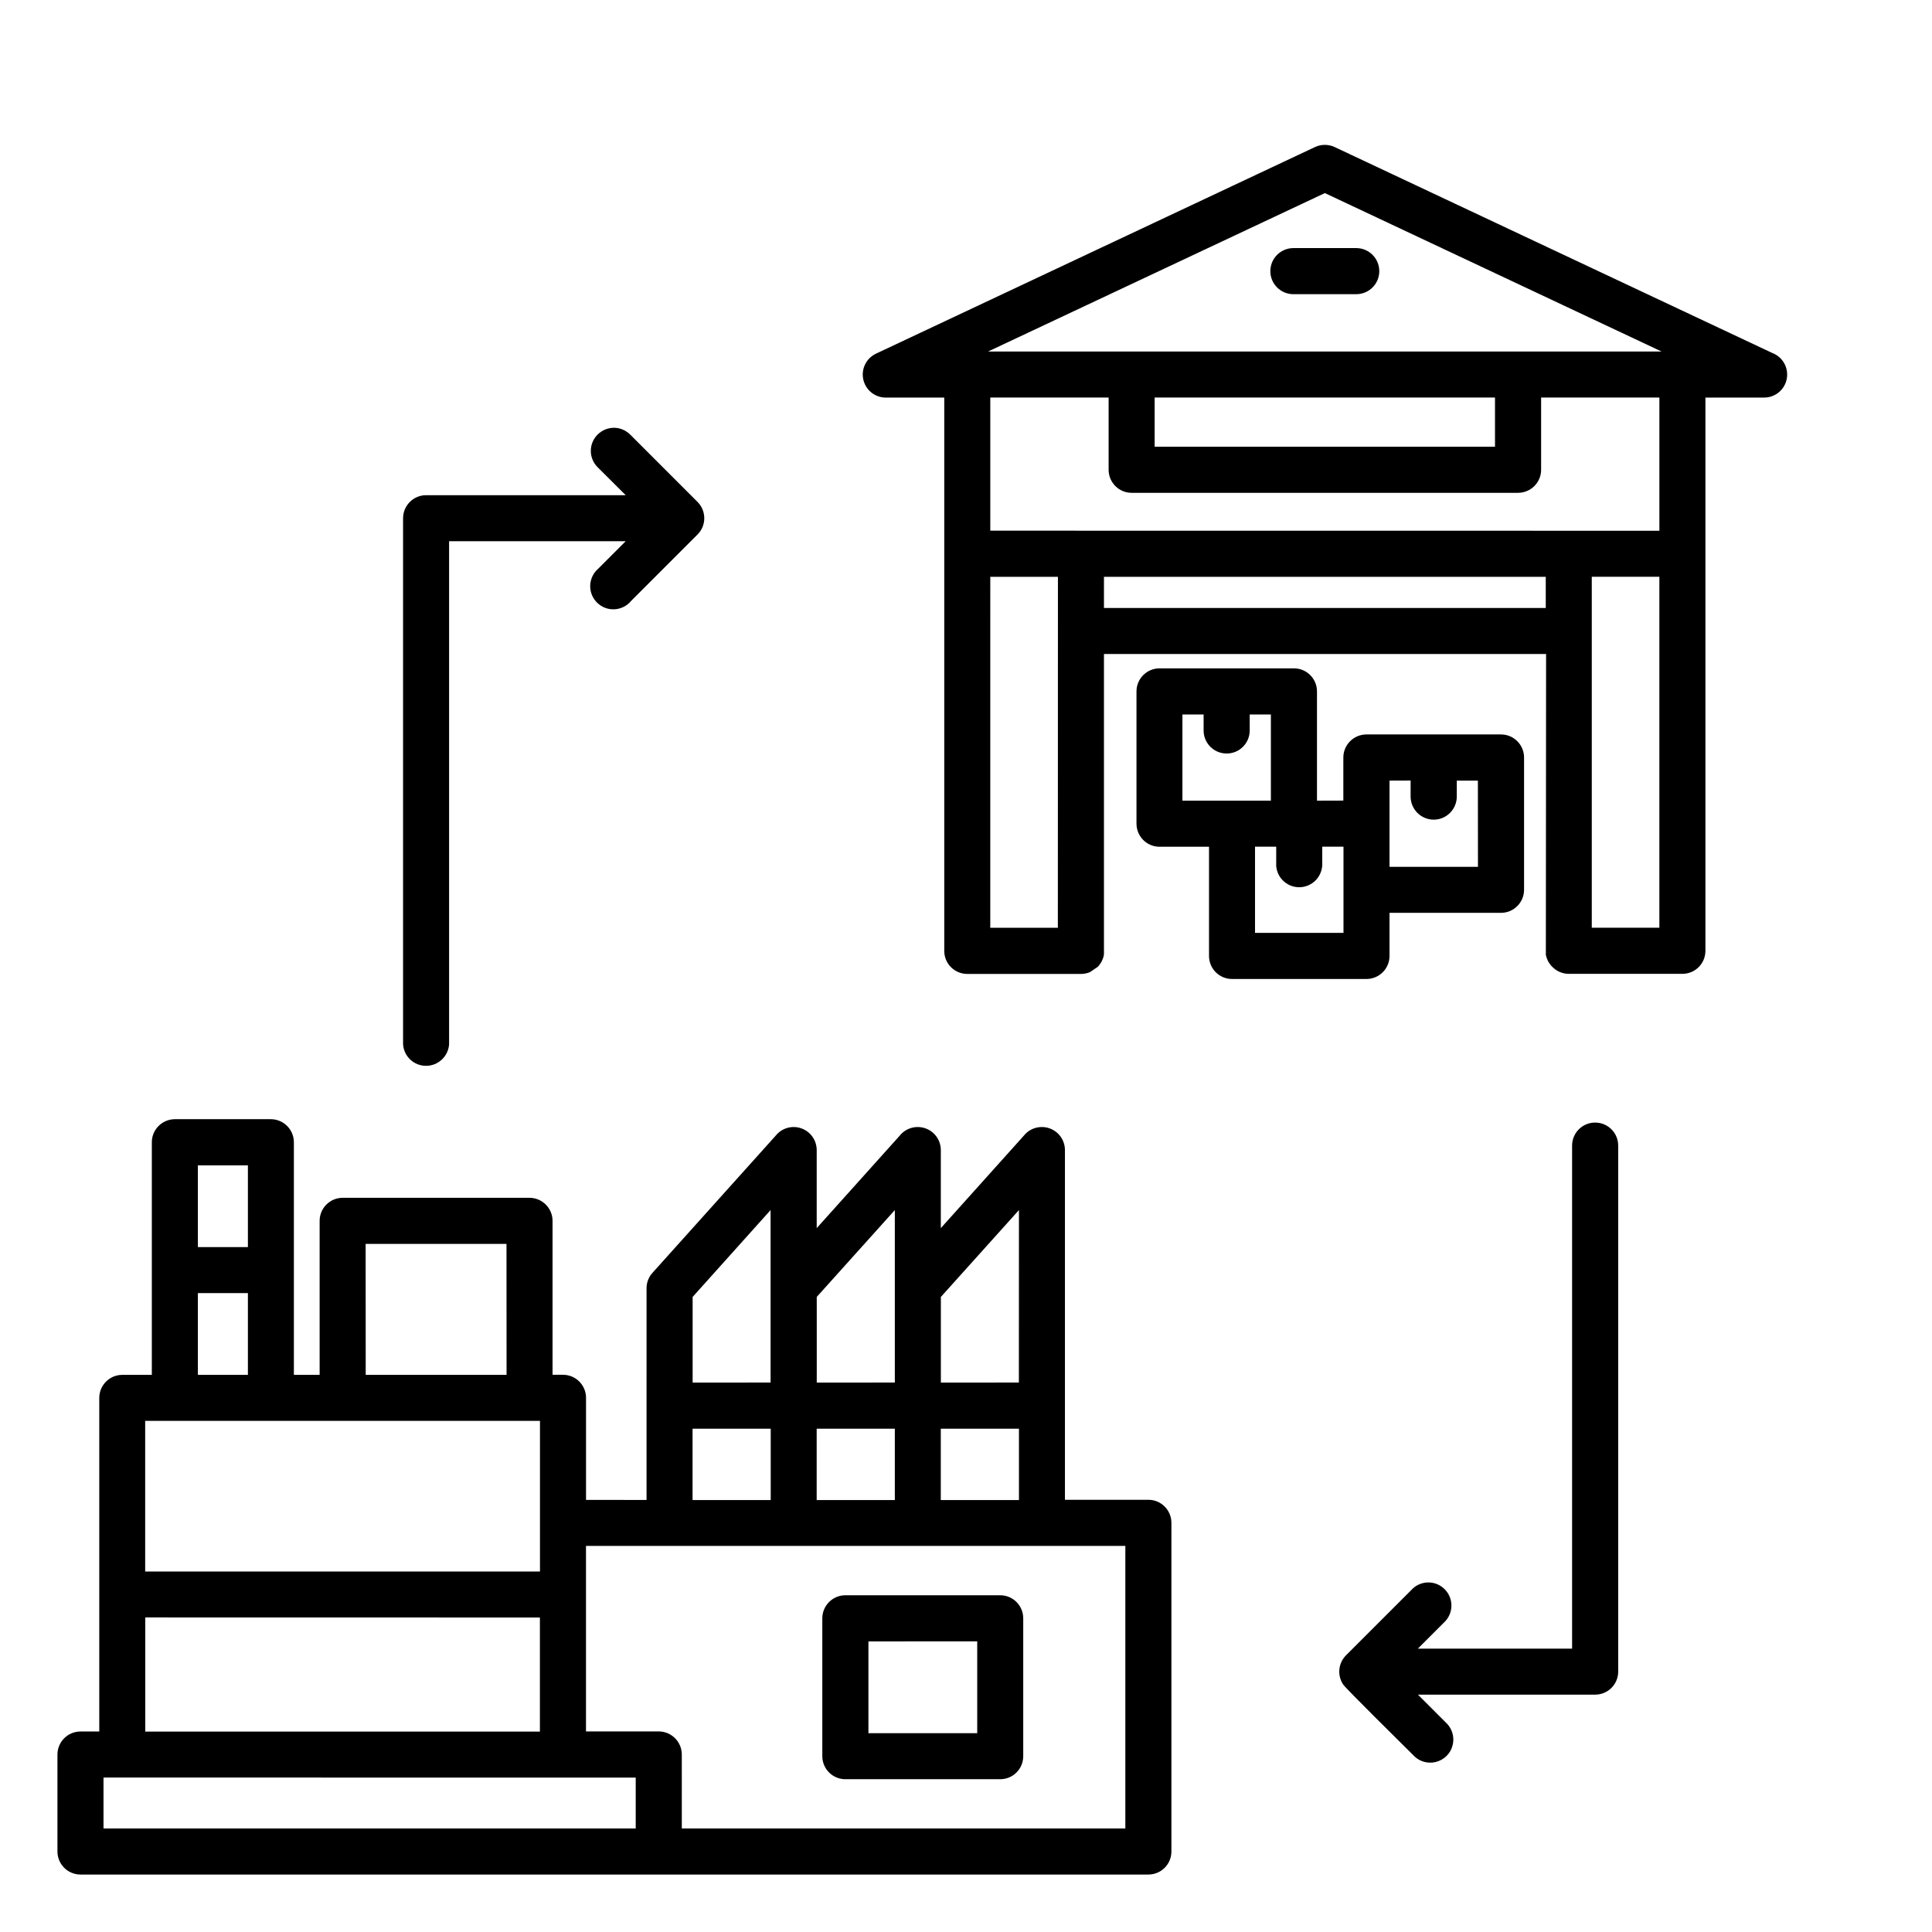 <?xml version="1.0" encoding="UTF-8" standalone="no"?>
<!DOCTYPE svg PUBLIC "-//W3C//DTD SVG 1.1//EN" "http://www.w3.org/Graphics/SVG/1.1/DTD/svg11.dtd">
<svg xmlns="http://www.w3.org/2000/svg" xmlns:xlink="http://www.w3.org/1999/xlink" version="1.1" width="512" height="512" viewBox="0 0 512 512" xml:space="preserve">
<desc>Created with Fabric.js 3.6.3</desc>
<defs>
</defs>
<g transform="matrix(5.094 0 0 5.094 244.414 267.586)">
<path style="stroke: none; stroke-width: 0; stroke-dasharray: none; stroke-linecap: butt; stroke-dashoffset: 0; stroke-linejoin: miter; stroke-miterlimit: 4; fill: rgb(0,0,0); fill-rule: evenodd; opacity: 1;" transform=" translate(-49.994, -50.002)" d="m 53.531 29.738 v 16 h 3.516 l 0.004 -18.258 h -3.519 z m 15.77 -16.961 c -0.664 0 -1.199 -0.535 -1.199 -1.199 c 0 -0.66 0.535 -1.199 1.199 -1.199 h 3.269 c 0.664 0 1.199 0.539 1.199 1.199 c 0 0.664 -0.535 1.199 -1.199 1.199 z m -9.855 16.324 h 22.984 v -1.621 h -22.984 z m 22.984 2.394 h -22.984 v 15.598 l -0.008 0.062 v 0.027 l -0.039 0.137 l -0.082 0.191 l -0.109 0.164 l -0.039 0.047 l -0.059 0.059 l -0.379 0.258 l -0.004 0.004 c -0.148 0.062 -0.305 0.098 -0.465 0.098 h -5.926 c -0.664 0 -1.199 -0.535 -1.199 -1.199 v -28.785 h -3.066 c -0.555 -0.012 -1.023 -0.398 -1.145 -0.938 c -0.121 -0.539 0.145 -1.09 0.637 -1.336 l 22.867 -10.762 c 0.32 -0.148 0.691 -0.148 1.012 0 l 22.77 10.715 c 0.539 0.203 0.859 0.762 0.758 1.332 c -0.098 0.566 -0.59 0.984 -1.168 0.988 h -3.066 v 28.781 c 0 0.664 -0.535 1.199 -1.199 1.199 h -5.934 c -0.309 -0.008 -0.602 -0.133 -0.816 -0.348 l -0.059 -0.059 l -0.027 -0.031 l -0.039 -0.047 l -0.094 -0.141 l -0.016 -0.027 l -0.07 -0.164 l -0.047 -0.164 v -0.156 l 0.012 -15.508 z m -5.211 55.578 c 0.246 0.223 0.391 0.531 0.402 0.863 c 0.008 0.332 -0.117 0.652 -0.352 0.887 c -0.234 0.23 -0.555 0.359 -0.883 0.348 c -0.332 -0.008 -0.645 -0.156 -0.863 -0.402 c -0.465 -0.465 -3.477 -3.43 -3.637 -3.668 c -0.316 -0.48 -0.25 -1.117 0.16 -1.52 l 3.477 -3.477 c 0.473 -0.426 1.199 -0.406 1.648 0.047 c 0.449 0.449 0.469 1.172 0.047 1.648 l -1.441 1.441 h 8.023 v -26.168 c 0 -0.664 0.535 -1.199 1.199 -1.199 s 1.199 0.535 1.199 1.199 v 27.363 c 0 0.664 -0.535 1.199 -1.199 1.199 h -9.219 l 1.441 1.441 z m -44.094 -65.273 c -0.234 -0.223 -0.371 -0.531 -0.375 -0.855 c -0.004 -0.324 0.121 -0.633 0.352 -0.863 c 0.227 -0.23 0.539 -0.355 0.863 -0.355 c 0.324 0.004 0.629 0.141 0.855 0.375 l 3.484 3.484 c 0.465 0.469 0.465 1.227 0 1.691 l -3.484 3.484 v 0.004 c -0.219 0.25 -0.531 0.395 -0.863 0.406 s -0.652 -0.117 -0.887 -0.352 c -0.234 -0.234 -0.363 -0.555 -0.352 -0.887 c 0.012 -0.332 0.156 -0.645 0.406 -0.863 l 1.441 -1.441 h -9.188 v 26.172 c -0.043 0.629 -0.566 1.121 -1.199 1.121 c -0.633 0 -1.156 -0.492 -1.195 -1.121 v -27.363 c 0 -0.664 0.535 -1.203 1.199 -1.203 h 10.383 z m 12.867 58.664 h 8.055 c 0.664 0 1.199 0.539 1.199 1.199 v 7.172 c 0 0.664 -0.535 1.199 -1.199 1.199 h -8.055 c -0.66 0 -1.199 -0.535 -1.199 -1.199 v -7.172 c 0 -0.66 0.539 -1.199 1.199 -1.199 z m 6.856 2.398 l -5.656 0.004 v 4.773 h 5.66 v -4.777 z m -17.199 -12.262 v 4.906 l -3.148 -0.004 v -5.309 c 0 -0.664 -0.539 -1.199 -1.199 -1.199 h -0.543 v -8.008 c 0 -0.66 -0.539 -1.199 -1.199 -1.199 h -9.719 c -0.664 0 -1.199 0.539 -1.199 1.199 v 8.012 h -1.34 v -12.102 c 0 -0.66 -0.539 -1.199 -1.199 -1.199 h -4.988 c -0.664 0 -1.203 0.539 -1.203 1.199 v 12.102 h -1.535 c -0.664 0 -1.199 0.539 -1.199 1.199 v 17.355 h -0.977 c -0.66 0 -1.199 0.535 -1.199 1.199 v 5.043 c 0 0.664 0.539 1.199 1.199 1.199 h 55.555 c 0.664 0 1.199 -0.535 1.199 -1.199 v -17.098 c 0 -0.66 -0.535 -1.199 -1.199 -1.199 h -4.34 v -18.199 c -0.004 -0.508 -0.324 -0.957 -0.801 -1.125 c -0.48 -0.168 -1.012 -0.02 -1.332 0.375 l -4.324 4.816 v -4.066 c -0.004 -0.508 -0.324 -0.957 -0.801 -1.125 c -0.48 -0.168 -1.012 -0.02 -1.332 0.375 l -4.324 4.816 v -4.066 c -0.004 -0.508 -0.324 -0.957 -0.801 -1.125 c -0.477 -0.168 -1.008 -0.02 -1.328 0.375 l -6.414 7.141 c -0.199 0.219 -0.309 0.504 -0.309 0.797 z m 2.398 -1.199 v -4.457 l 4.055 -4.519 v 8.973 z m 6.457 0 v -4.457 l 4.062 -4.519 v 8.973 z m 6.457 0 v -4.457 l 4.062 -4.519 l -0.004 8.973 z m 4.062 2.398 v 3.711 h -4.066 v -3.711 z m -6.457 0 v 3.711 h -4.066 v -3.711 z m -6.457 0 v 3.711 h -4.066 v -3.711 z m -29.801 -9.449 v -4.25 h 2.602 v 4.25 z m 2.602 2.394 v 4.254 h -2.602 v -4.254 z m 13.457 4.254 h -7.328 l -0.004 -6.812 h 7.328 z m -18.801 10.23 v -7.836 h 20.539 v 7.836 z m 20.535 2.394 v 5.934 h -20.531 v -5.938 z m 7.383 10.977 h 23.074 v -14.703 h -28.059 v 9.652 h 3.781 c 0.664 0 1.203 0.539 1.203 1.203 z m -2.398 -2.648 v 2.648 h -27.688 v -2.652 z m 35.852 -82.434 l -17.52 8.242 h 35.035 z m 17.398 10.637 h -6.148 v 3.758 c 0 0.66 -0.539 1.199 -1.203 1.199 h -20.102 h 0.004 c -0.664 0 -1.199 -0.539 -1.199 -1.199 v -3.758 h -6.156 v 6.926 l 34.809 0.004 v -6.93 z m -8.551 0 h -17.703 v 2.559 h 17.707 v -2.559 z m -8.984 23.367 v 0.832 c 0.02 0.332 -0.098 0.656 -0.324 0.898 c -0.227 0.242 -0.543 0.379 -0.875 0.379 c -0.332 0 -0.648 -0.137 -0.875 -0.379 c -0.227 -0.242 -0.344 -0.566 -0.32 -0.898 v -0.832 h -1.102 v 4.484 h 4.602 v -4.484 z m -3.773 -6.879 v 0.832 c 0 0.664 -0.535 1.199 -1.199 1.199 s -1.199 -0.535 -1.199 -1.199 v -0.832 h -1.102 v 4.484 h 4.602 v -4.484 z m 10.773 3.441 v 0.832 v -0.004 c 0 0.664 -0.539 1.203 -1.199 1.203 c -0.664 0 -1.203 -0.539 -1.203 -1.203 v -0.832 l -1.098 0.004 v 4.484 h 4.602 l -0.004 -4.484 z m -3.5 6.879 h 5.801 c 0.66 0 1.199 -0.539 1.199 -1.199 v -6.883 c 0 -0.66 -0.539 -1.199 -1.199 -1.199 h -7 c -0.664 0 -1.203 0.539 -1.203 1.199 v 2.242 l -1.371 0.004 v -5.684 c 0 -0.66 -0.535 -1.199 -1.199 -1.199 h -6.992 c -0.664 0 -1.199 0.539 -1.199 1.199 v 6.879 c 0 0.664 0.535 1.203 1.199 1.203 h 2.574 v 5.684 v -0.004 c 0 0.664 0.535 1.199 1.199 1.199 h 6.992 c 0.66 0 1.199 -0.535 1.199 -1.199 z m 14.039 -17.484 h -3.516 v 18.258 h 3.516 z" stroke-linecap="round"/>
</g>
</svg>
